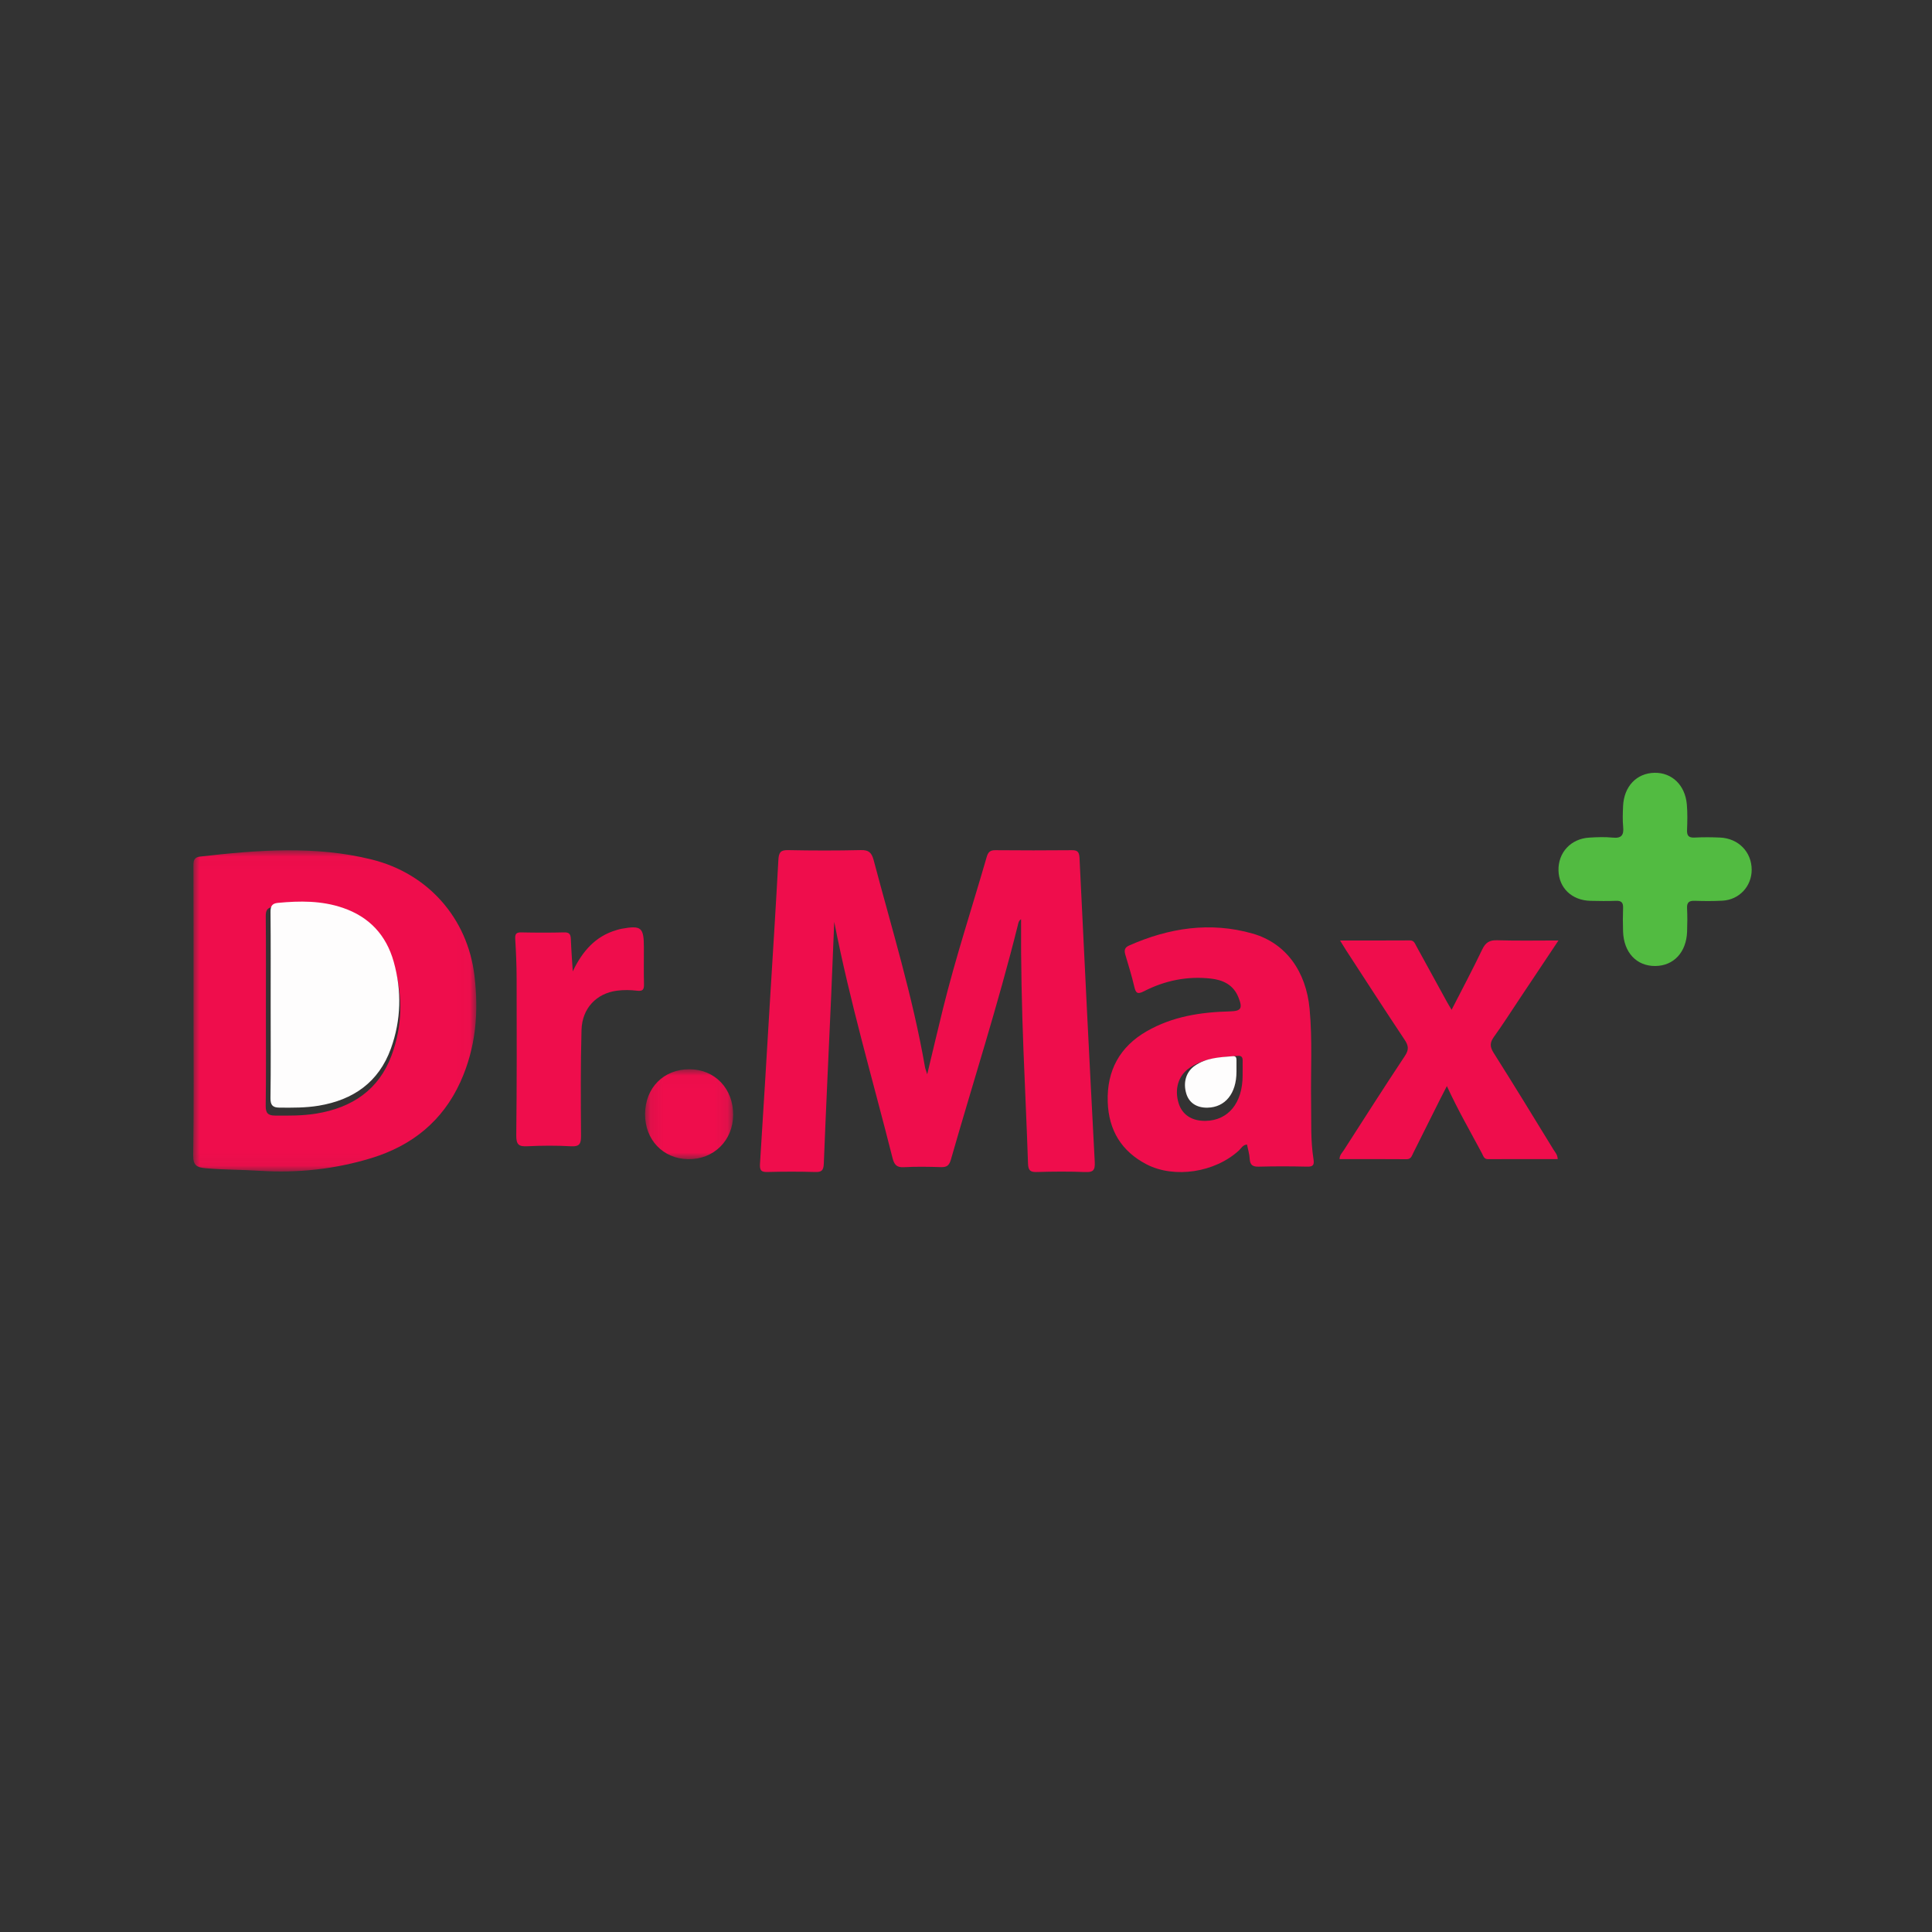 <?xml version="1.0" encoding="UTF-8"?>
<svg width="150px" height="150px" viewBox="0 0 150 150" version="1.1" xmlns="http://www.w3.org/2000/svg" xmlns:xlink="http://www.w3.org/1999/xlink" style="background: #FFFFFF;">
    <rect x="0" y="0" width="150" height="150" fill="#333333" stroke="none"/>
    <!-- Generator: Sketch 46.2 (44496) - http://www.bohemiancoding.com/sketch -->
    <title>dr-max</title>
    <desc>Created with Sketch.</desc>
    <defs>
        <polygon id="path-1" points="120.97 0.062 120.97 30.545 0 30.545 0 0.062 120.97 0.062 4.56051201e-06 0.062 4.56051201e-06 30.546 120.97 30.546 120.97 0.062"></polygon>
        <polygon id="path-3" points="0 24.952 0 0.015 21.98 0.015 21.98 24.952"></polygon>
        <polygon id="path-5" points="6.922 7 0.083 7 0.083 0.017 6.922 0.017"></polygon>
    </defs>
    <g id="Page-1" stroke="none" stroke-width="1" fill="none" fill-rule="evenodd">
        <g id="dr-max">
            <g id="Page-1" transform="translate(15, 60)">
                <g id="Group-3">
                    <mask id="mask-2" fill="white">
                        <use xlink:href="#path-1"></use>
                    </mask>
                    <g id="Clip-2"></g>
                    <path d="M37.612,23.857 C35.73,23.852 34.391,25.23 34.377,27.185 C34.363,29.095 35.684,30.513 37.507,30.545 C39.369,30.577 40.778,29.163 40.79,27.251 C40.802,25.298 39.457,23.862 37.612,23.857 M120.97,7.137 C120.97,5.84 120.017,4.846 118.686,4.786 C118.07,4.758 117.449,4.755 116.833,4.785 C116.403,4.807 116.275,4.643 116.291,4.228 C116.316,3.608 116.329,2.983 116.275,2.366 C116.154,0.961 115.199,0.041 113.942,0.062 C112.638,0.084 111.72,1.057 111.66,2.501 C111.64,2.997 111.618,3.499 111.666,3.991 C111.723,4.588 111.564,4.857 110.912,4.79 C110.349,4.732 109.774,4.754 109.208,4.789 C107.876,4.87 106.952,5.883 106.985,7.19 C107.017,8.464 107.954,9.368 109.293,9.401 C109.911,9.416 110.53,9.423 111.147,9.399 C111.534,9.385 111.676,9.527 111.661,9.914 C111.64,10.485 111.642,11.058 111.66,11.629 C111.706,13.17 112.636,14.168 113.998,14.154 C115.323,14.141 116.24,13.153 116.294,11.657 C116.315,11.087 116.321,10.513 116.292,9.943 C116.27,9.508 116.443,9.383 116.854,9.398 C117.52,9.422 118.19,9.425 118.855,9.389 C120.065,9.325 120.969,8.344 120.97,7.137 M28.93,15.72 C28.875,14.835 28.805,13.951 28.77,13.065 C28.755,12.674 28.655,12.493 28.214,12.504 C27.003,12.533 25.791,12.531 24.58,12.505 C24.15,12.496 24.041,12.63 24.068,13.055 C24.135,14.145 24.182,15.239 24.184,16.332 C24.193,20.633 24.206,24.933 24.154,29.233 C24.145,30.025 24.383,30.171 25.093,30.137 C26.327,30.079 27.568,30.072 28.8,30.14 C29.519,30.179 29.635,29.915 29.631,29.269 C29.61,26.361 29.588,23.451 29.672,20.545 C29.723,18.76 30.937,17.528 32.677,17.31 C33.237,17.239 33.818,17.248 34.379,17.314 C34.871,17.372 34.966,17.202 34.955,16.757 C34.928,15.763 34.946,14.768 34.946,13.774 C34.946,12.087 34.734,11.911 33.052,12.206 C32.907,12.232 32.765,12.274 32.623,12.315 C30.845,12.824 29.746,14.055 28.93,15.72 M107.445,30.12 C107.431,29.755 107.223,29.56 107.084,29.34 C105.444,26.74 103.813,24.133 102.135,21.557 C101.805,21.05 101.833,20.72 102.177,20.258 C102.901,19.283 103.565,18.264 104.253,17.262 C105.314,15.716 106.374,14.169 107.509,12.514 C105.733,12.514 104.087,12.547 102.443,12.497 C101.815,12.478 101.479,12.662 101.196,13.237 C100.401,14.853 99.535,16.433 98.66,18.098 C98.498,17.83 98.37,17.628 98.252,17.421 C97.411,15.932 96.574,14.44 95.731,12.952 C95.615,12.746 95.544,12.507 95.212,12.509 C93.32,12.521 91.428,12.515 89.423,12.515 C89.631,12.842 89.767,13.068 89.914,13.287 C91.528,15.698 93.13,18.117 94.769,20.51 C95.092,20.983 95.14,21.302 94.795,21.807 C93.076,24.326 91.404,26.877 89.723,29.421 C89.593,29.618 89.389,29.785 89.38,30.12 C91.24,30.12 93.085,30.111 94.93,30.128 C95.305,30.131 95.363,29.862 95.482,29.632 C96.221,28.201 96.954,26.766 97.691,25.334 C97.866,24.994 98.048,24.659 98.27,24.24 C99.181,26.174 100.209,27.897 101.173,29.656 C101.284,29.86 101.333,30.125 101.669,30.124 C103.588,30.115 105.506,30.12 107.445,30.12 M82.735,28.464 C82.808,28.822 82.923,29.175 82.943,29.533 C82.97,30.019 83.185,30.144 83.648,30.132 C84.882,30.1 86.119,30.102 87.354,30.131 C87.806,30.141 87.952,30.047 87.871,29.561 C87.64,28.159 87.711,26.738 87.687,25.323 C87.647,22.964 87.799,20.604 87.57,18.247 C87.297,15.436 85.744,13.303 83.162,12.586 C79.896,11.68 76.708,12.156 73.623,13.49 C73.251,13.651 73.248,13.882 73.343,14.201 C73.579,14.984 73.834,15.763 74.022,16.557 C74.139,17.051 74.25,17.193 74.776,16.93 C76.4,16.119 78.135,15.776 79.947,15.976 C80.87,16.077 81.675,16.431 82.065,17.369 C82.42,18.219 82.295,18.423 81.41,18.445 C79.166,18.501 76.981,18.821 74.986,19.941 C72.92,21.101 71.898,22.884 71.978,25.263 C72.051,27.408 73.056,28.985 74.972,29.954 C77.119,31.041 80.263,30.572 82.117,28.908 C82.291,28.752 82.4,28.498 82.735,28.464 M0.024,18.115 C0.024,21.793 0.054,25.471 0,29.149 C-0.011,29.944 0.285,30.082 0.957,30.144 C2.313,30.268 3.673,30.252 5.029,30.34 C7.895,30.526 10.707,30.217 13.444,29.362 C16.521,28.402 18.825,26.503 20.161,23.504 C21.337,20.865 21.561,18.107 21.219,15.267 C20.694,10.899 17.736,7.451 13.487,6.371 C9.188,5.278 4.855,5.636 0.523,6.141 C0.058,6.195 0.015,6.463 0.017,6.858 C0.028,10.61 0.024,14.363 0.024,18.115 M48.947,11.26 C50.186,17.304 52.003,23.154 53.575,29.068 C53.709,29.574 53.904,29.8 54.465,29.77 C55.452,29.718 56.443,29.736 57.432,29.764 C57.869,29.777 58.074,29.656 58.21,29.203 C59.984,23.318 61.961,17.495 63.522,11.545 C63.568,11.37 63.587,11.178 63.786,11.065 C63.766,14.394 63.844,17.699 63.979,21.003 C64.095,23.834 64.238,26.665 64.338,29.496 C64.356,30.018 64.529,30.148 65.031,30.134 C66.316,30.096 67.604,30.087 68.888,30.136 C69.498,30.159 69.673,30.018 69.637,29.372 C69.212,21.729 68.813,14.084 68.427,6.438 C68.404,5.974 68.252,5.855 67.816,5.859 C65.788,5.877 63.76,5.876 61.733,5.858 C61.342,5.855 61.169,5.995 61.057,6.363 C59.897,10.181 58.588,13.953 57.583,17.818 C57.166,19.421 56.77,21.029 56.332,22.761 C56.243,22.492 56.18,22.356 56.154,22.214 C55.183,16.907 53.521,11.784 52.077,6.602 C51.913,6.014 51.659,5.837 51.058,5.851 C49.13,5.894 47.2,5.891 45.272,5.852 C44.678,5.841 44.542,6.038 44.51,6.605 C44.307,10.202 44.061,13.797 43.832,17.393 C43.573,21.436 43.326,25.479 43.05,29.52 C43.015,30.029 43.169,30.143 43.646,30.131 C44.906,30.1 46.169,30.098 47.429,30.133 C47.922,30.146 48.096,30.042 48.118,29.5 C48.294,25.254 48.509,21.009 48.708,16.763 C48.793,14.929 48.867,13.094 48.947,11.26" id="Fill-1" fill="#FEFDFD" mask="url(#mask-2)"></path>
                </g>
                <path d="M49.77,11.568 C49.692,13.457 49.619,15.345 49.536,17.233 C49.342,21.603 49.131,25.973 48.96,30.344 C48.938,30.901 48.767,31.008 48.286,30.994 C47.054,30.958 45.82,30.961 44.588,30.993 C44.122,31.005 43.971,30.888 44.005,30.364 C44.274,26.204 44.517,22.043 44.769,17.882 C44.994,14.18 45.234,10.48 45.432,6.777 C45.464,6.194 45.597,5.99 46.177,6.003 C48.062,6.042 49.948,6.045 51.833,6.001 C52.421,5.987 52.669,6.169 52.829,6.774 C54.241,12.108 55.866,17.381 56.815,22.843 C56.84,22.99 56.902,23.13 56.989,23.406 C57.417,21.624 57.804,19.969 58.212,18.319 C59.195,14.341 60.474,10.458 61.609,6.528 C61.718,6.149 61.887,6.005 62.269,6.009 C64.251,6.027 66.233,6.028 68.215,6.009 C68.642,6.005 68.79,6.128 68.813,6.606 C69.191,14.475 69.58,22.344 69.996,30.211 C70.031,30.876 69.859,31.021 69.263,30.998 C68.008,30.947 66.749,30.957 65.493,30.995 C65.002,31.011 64.833,30.877 64.815,30.339 C64.717,27.425 64.578,24.511 64.464,21.597 C64.332,18.196 64.256,14.794 64.276,11.368 C64.082,11.485 64.062,11.682 64.017,11.862 C62.492,17.987 60.559,23.98 58.825,30.038 C58.692,30.503 58.491,30.628 58.064,30.615 C57.098,30.586 56.128,30.567 55.164,30.621 C54.615,30.652 54.425,30.419 54.294,29.899 C52.757,23.812 50.981,17.789 49.77,11.568" id="Fill-4" fill="#EF0D4C"></path>
                <g id="Group-8" transform="translate(0, 6)">
                    <mask id="mask-4" fill="white">
                        <use xlink:href="#path-3"></use>
                    </mask>
                    <g id="Clip-7"></g>
                    <path d="M5.644,12.497 C5.644,14.951 5.664,17.405 5.629,19.859 C5.622,20.428 5.82,20.61 6.356,20.614 C7.424,20.623 8.49,20.633 9.548,20.46 C12.34,20.004 14.415,18.612 15.404,15.933 C16.234,13.685 16.294,11.37 15.629,9.069 C15.019,6.952 13.642,5.518 11.502,4.805 C9.774,4.229 8.011,4.247 6.229,4.413 C5.754,4.457 5.628,4.673 5.633,5.134 C5.657,7.588 5.644,10.043 5.644,12.497 M0.024,12.576 C0.024,8.793 0.029,5.01 0.017,1.227 C0.016,0.829 0.06,0.558 0.538,0.504 C4.995,-0.004 9.453,-0.365 13.875,0.736 C18.247,1.825 21.29,5.301 21.83,9.704 C22.182,12.568 21.951,15.348 20.742,18.008 C19.367,21.032 16.997,22.946 13.831,23.915 C11.015,24.776 8.122,25.087 5.173,24.9 C3.779,24.811 2.38,24.827 0.985,24.702 C0.294,24.64 -0.011,24.501 0,23.699 C0.055,19.992 0.024,16.284 0.024,12.576" id="Fill-6" fill="#EF0D4C" mask="url(#mask-4)"></path>
                </g>
                <path d="M81.477,23.495 C81.477,23.111 81.474,22.726 81.479,22.341 C81.482,22.09 81.388,21.956 81.127,21.976 C79.814,22.079 78.485,22.127 77.339,22.921 C76.48,23.516 76.175,24.563 76.506,25.646 C76.782,26.547 77.532,27.041 78.596,27.024 C80.364,26.995 81.477,25.634 81.477,23.495 M81.816,28.859 C81.479,28.893 81.37,29.155 81.195,29.317 C79.332,31.033 76.172,31.517 74.013,30.396 C72.088,29.396 71.077,27.769 71.004,25.557 C70.923,23.103 71.951,21.263 74.028,20.067 C76.033,18.912 78.228,18.582 80.484,18.524 C81.374,18.502 81.499,18.291 81.143,17.414 C80.75,16.447 79.942,16.082 79.014,15.977 C77.192,15.771 75.448,16.125 73.816,16.961 C73.288,17.232 73.176,17.086 73.059,16.577 C72.87,15.757 72.613,14.954 72.377,14.147 C72.28,13.817 72.284,13.579 72.657,13.413 C75.759,12.037 78.963,11.546 82.245,12.481 C84.841,13.22 86.402,15.42 86.676,18.32 C86.906,20.751 86.754,23.186 86.794,25.618 C86.818,27.078 86.746,28.544 86.979,29.99 C87.06,30.492 86.913,30.589 86.459,30.578 C85.218,30.548 83.975,30.546 82.733,30.579 C82.268,30.591 82.053,30.463 82.025,29.962 C82.005,29.592 81.89,29.228 81.816,28.859" id="Fill-9" fill="#EF0D4C"></path>
                <path d="M105.94,29.992 C104.122,29.992 102.323,29.988 100.524,29.996 C100.209,29.997 100.163,29.741 100.059,29.545 C99.155,27.849 98.191,26.188 97.336,24.323 C97.128,24.727 96.957,25.05 96.794,25.377 C96.103,26.759 95.415,28.142 94.722,29.522 C94.611,29.743 94.556,30.003 94.205,30 C92.475,29.984 90.745,29.993 89,29.993 C89.009,29.669 89.2,29.508 89.322,29.319 C90.899,26.866 92.466,24.406 94.078,21.978 C94.402,21.491 94.357,21.183 94.054,20.727 C92.517,18.42 91.014,16.088 89.501,13.763 C89.364,13.552 89.236,13.334 89.041,13.019 C90.921,13.019 92.695,13.025 94.469,13.013 C94.78,13.011 94.847,13.241 94.956,13.44 C95.746,14.875 96.532,16.313 97.32,17.749 C97.43,17.949 97.551,18.143 97.702,18.401 C98.523,16.797 99.335,15.273 100.08,13.715 C100.346,13.16 100.66,12.983 101.25,13.001 C102.791,13.05 104.335,13.018 106,13.018 C104.935,14.614 103.941,16.105 102.947,17.595 C102.302,18.561 101.679,19.544 101,20.484 C100.678,20.93 100.651,21.248 100.961,21.737 C102.534,24.22 104.064,26.733 105.602,29.24 C105.732,29.452 105.927,29.64 105.94,29.992" id="Fill-11" fill="#EF0D4C"></path>
                <path d="M29.468,15.418 C30.217,13.85 31.226,12.692 32.859,12.212 C32.989,12.174 33.12,12.134 33.253,12.11 C34.797,11.832 34.991,11.998 34.991,13.586 C34.992,14.522 34.975,15.459 34.999,16.394 C35.01,16.814 34.923,16.974 34.47,16.919 C33.956,16.857 33.422,16.849 32.908,16.915 C31.311,17.121 30.196,18.281 30.149,19.962 C30.072,22.698 30.092,25.438 30.111,28.176 C30.115,28.785 30.008,29.033 29.349,28.996 C28.217,28.933 27.078,28.939 25.945,28.994 C25.293,29.026 25.074,28.888 25.083,28.143 C25.131,24.094 25.119,20.044 25.111,15.995 C25.109,14.966 25.066,13.936 25.003,12.909 C24.979,12.509 25.079,12.382 25.474,12.391 C26.586,12.415 27.699,12.418 28.81,12.39 C29.215,12.38 29.307,12.55 29.321,12.919 C29.353,13.752 29.417,14.585 29.468,15.418" id="Fill-13" fill="#EF0D4C"></path>
                <path d="M121,7.531 C121,8.816 120.03,9.86 118.732,9.928 C118.018,9.966 117.3,9.963 116.585,9.938 C116.145,9.922 115.959,10.055 115.983,10.518 C116.014,11.125 116.007,11.735 115.985,12.342 C115.927,13.934 114.944,14.986 113.522,15 C112.062,15.014 111.065,13.953 111.014,12.312 C110.996,11.704 110.993,11.094 111.016,10.487 C111.032,10.075 110.88,9.923 110.465,9.939 C109.803,9.964 109.139,9.956 108.477,9.94 C107.04,9.905 106.035,8.944 106.001,7.587 C105.966,6.196 106.957,5.118 108.385,5.032 C108.992,4.995 109.609,4.971 110.212,5.033 C110.912,5.104 111.083,4.818 111.021,4.182 C110.97,3.658 110.993,3.125 111.015,2.596 C111.079,1.06 112.064,0.023 113.462,0 C114.811,-0.022 115.835,0.957 115.965,2.453 C116.023,3.109 116.008,3.775 115.982,4.435 C115.965,4.877 116.101,5.05 116.563,5.028 C117.224,4.995 117.889,4.998 118.551,5.028 C119.978,5.093 121,6.151 121,7.531" id="Fill-15" fill="#52BB41"></path>
                <g id="Group-19" transform="translate(35, 23)">
                    <mask id="mask-6" fill="white">
                        <use xlink:href="#path-5"></use>
                    </mask>
                    <g id="Clip-18"></g>
                    <path d="M3.533,0.017 C5.501,0.023 6.935,1.522 6.922,3.56 C6.91,5.556 5.407,7.033 3.421,6.999 C1.477,6.966 0.068,5.486 0.083,3.492 C0.098,1.45 1.526,0.012 3.533,0.017" id="Fill-17" fill="#EF0D4C" mask="url(#mask-6)"></path>
                </g>
                <path d="M6.014,18.031 C6.014,15.623 6.026,13.215 6.003,10.807 C5.999,10.354 6.119,10.143 6.574,10.099 C8.279,9.936 9.965,9.919 11.618,10.484 C13.666,11.184 14.982,12.591 15.567,14.668 C16.202,16.926 16.145,19.197 15.352,21.402 C14.405,24.032 12.42,25.398 9.749,25.845 C8.737,26.014 7.717,26.005 6.695,25.996 C6.182,25.992 5.993,25.813 6,25.255 C6.033,22.847 6.014,20.439 6.014,18.031" id="Fill-20" fill="#FEFDFD"></path>
                <path d="M81,23.205 C80.999,24.899 80.127,25.977 78.741,26 C77.906,26.013 77.319,25.622 77.103,24.908 C76.843,24.051 77.082,23.221 77.755,22.75 C78.653,22.121 79.695,22.083 80.724,22.002 C80.929,21.985 81.002,22.092 81,22.291 C80.996,22.596 80.999,22.9 81,23.205" id="Fill-22" fill="#FEFDFD"></path>
            </g>
        </g>
    </g>
</svg>
